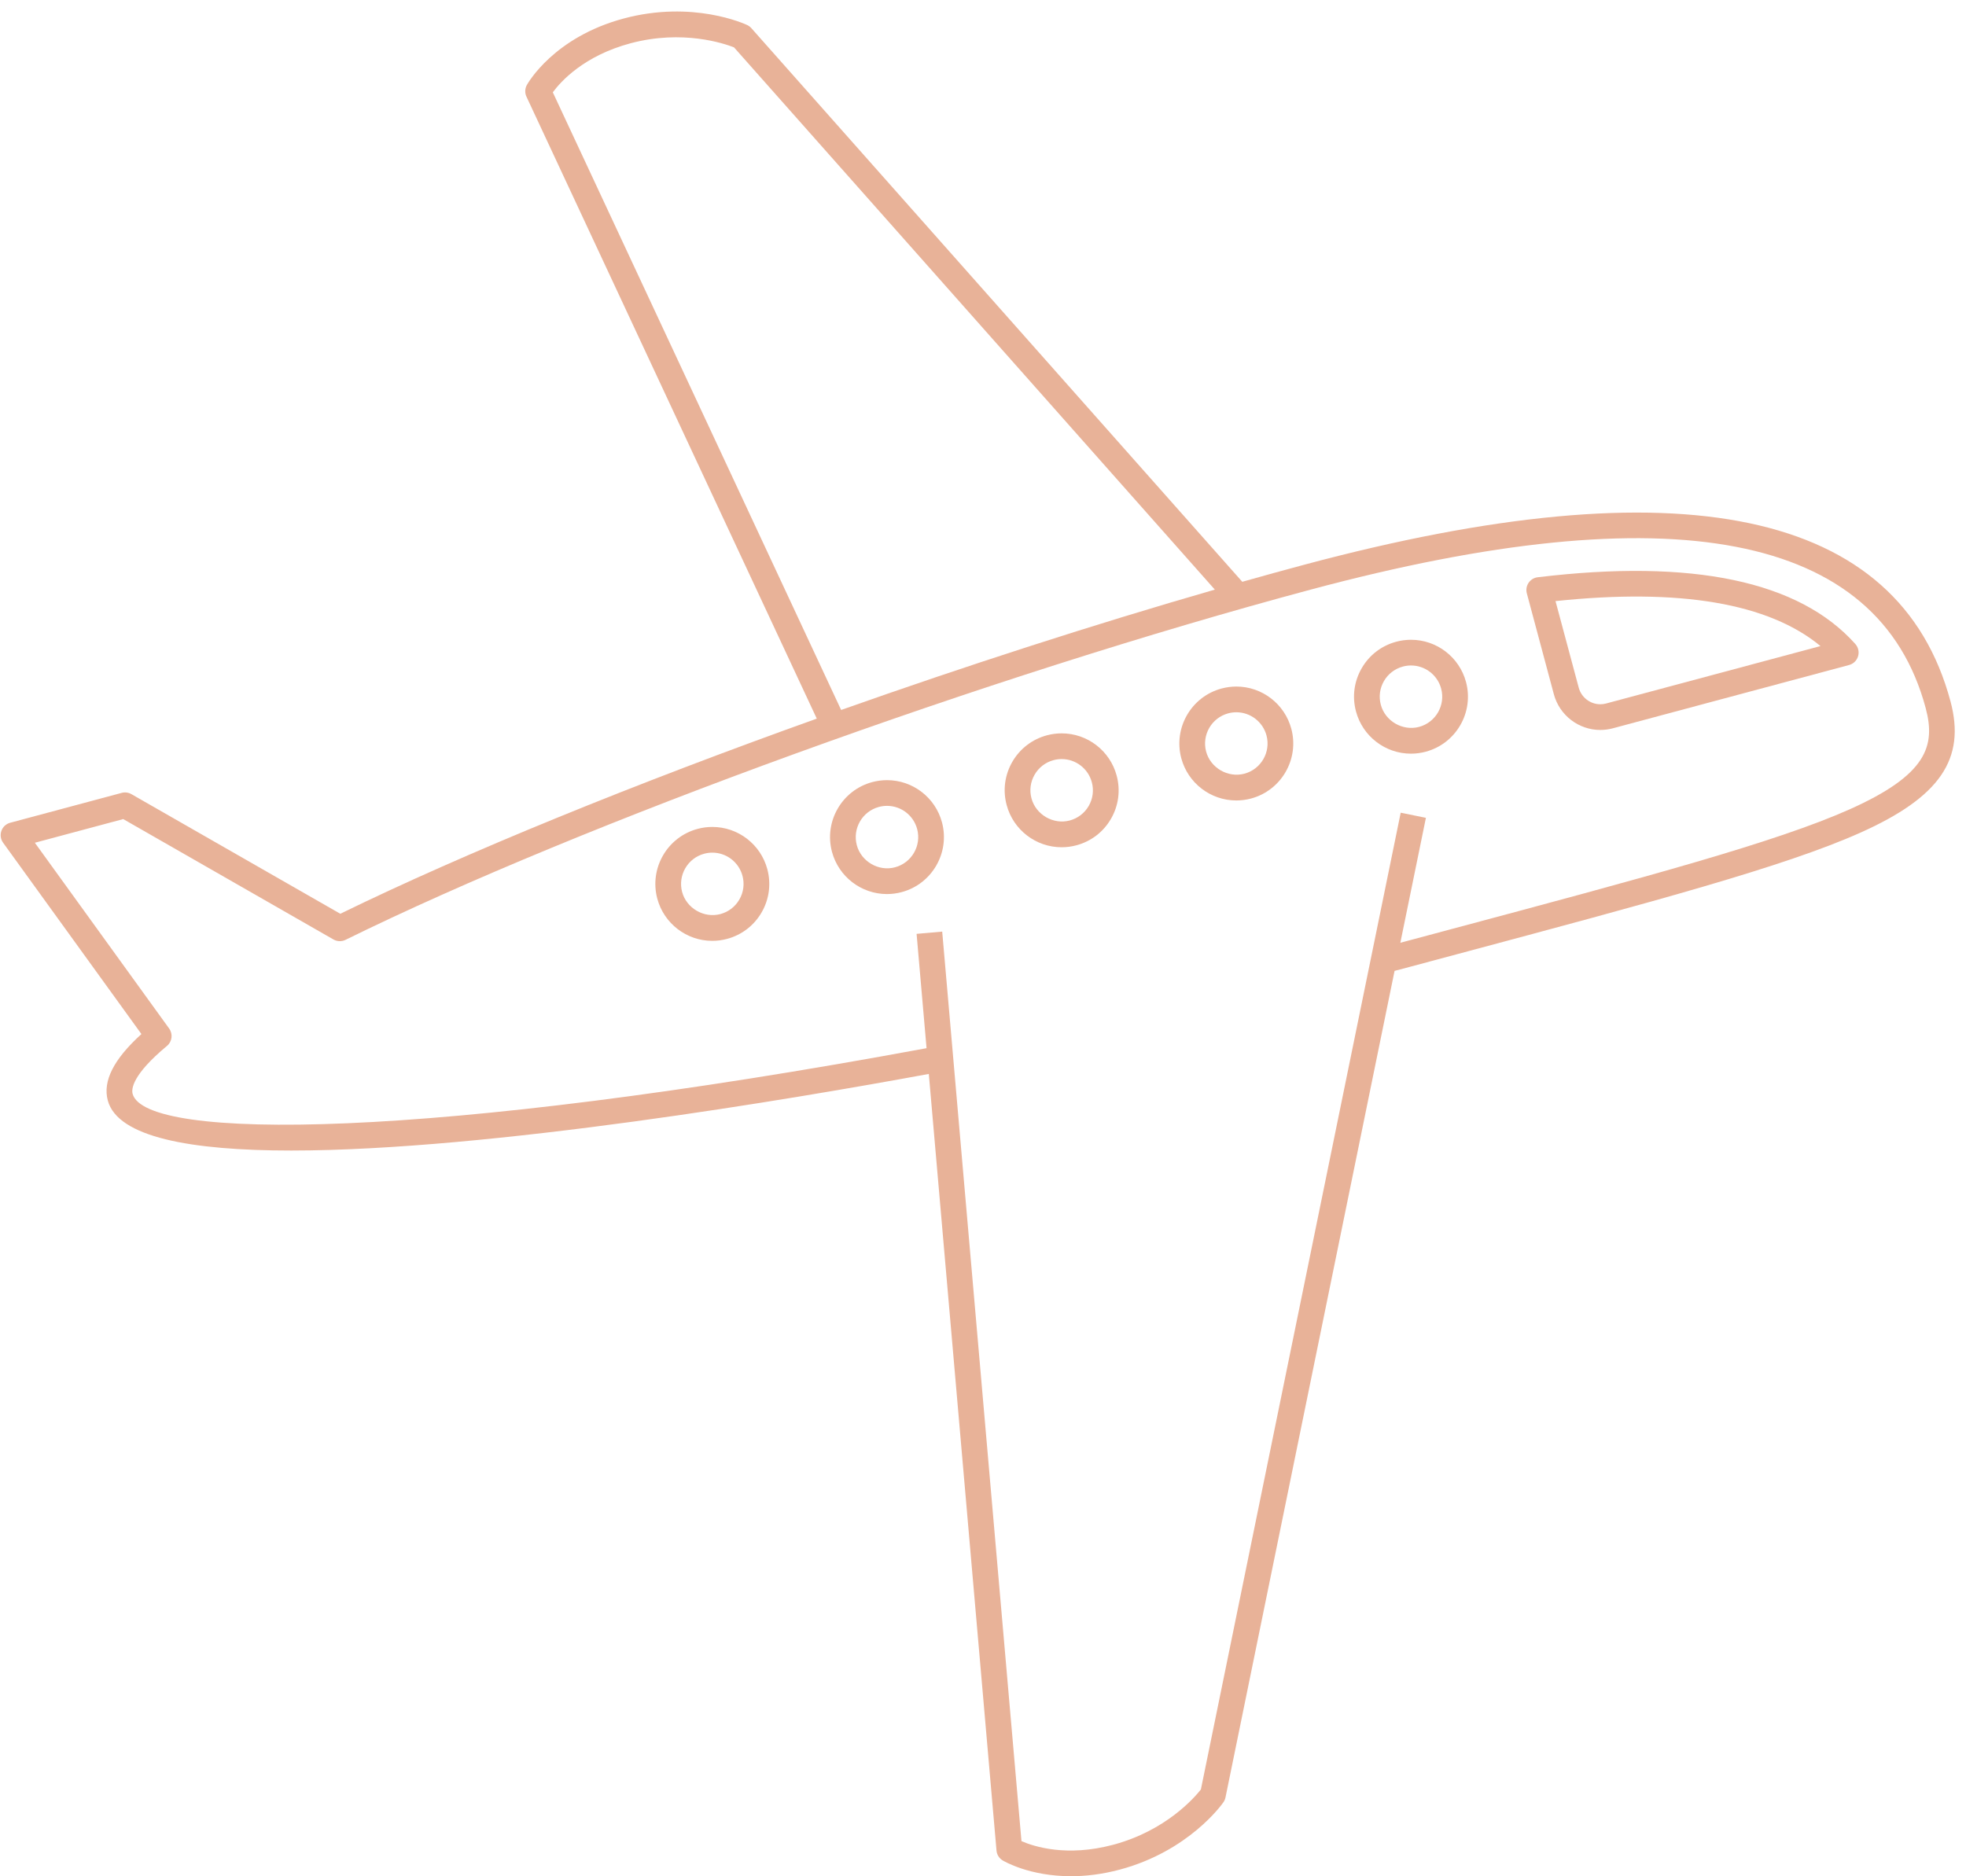 <?xml version="1.0" encoding="UTF-8" standalone="no"?><svg xmlns="http://www.w3.org/2000/svg" xmlns:xlink="http://www.w3.org/1999/xlink" fill="#000000" height="1611.1" preserveAspectRatio="xMidYMid meet" version="1" viewBox="386.9 415.8 1687.8 1611.1" width="1687.8" zoomAndPan="magnify"><g fill="#e8b298" id="change1_1"><path d="M 1975.008 1110.652 C 1911.582 1139 1800.137 1168.832 1631.426 1213.98 L 1593.023 1224.262 C 1591.699 1224.621 1590.375 1224.961 1589.09 1225.309 L 1611.035 1118.035 L 1589.395 1113.633 L 1417.848 1952.34 C 1412.258 1959.441 1387.758 1987.699 1342.574 1999.809 C 1302.672 2010.48 1274.555 2001.359 1263.82 1996.691 L 1195.781 1215.73 L 1173.789 1217.66 L 1182.34 1315.828 C 754.043 1395.129 511.57 1395.391 500.746 1355 C 499.668 1350.91 500.336 1338.742 530.227 1313.898 C 534.707 1310.191 535.52 1303.66 532.117 1298.941 L 416.824 1139.43 L 492.695 1119.105 L 673.164 1222.48 C 676.348 1224.301 680.25 1224.422 683.535 1222.801 C 886.582 1122.797 1235.012 996.316 1512.023 922.098 C 1822.078 839.008 1999.723 873.211 2040.074 1023.734 C 2048.844 1056.406 2040.977 1081.109 1975.008 1110.652 Z M 861.48 495.059 C 868.453 485.602 888.285 463.672 928.09 452.992 C 973.02 440.977 1008.66 453.172 1017.059 456.48 L 1429.836 922.074 C 1326.254 951.906 1215.992 987.559 1109.012 1025.414 Z M 2061.391 1018.02 C 2017.25 853.367 1830.504 813.91 1506.32 900.777 C 1488.934 905.438 1471.254 910.301 1453.395 915.352 L 1031.91 439.957 C 1030.93 438.852 1029.711 437.945 1028.371 437.312 C 1026.5 436.418 981.809 415.762 922.367 431.684 C 862.344 447.762 840.117 487.141 839.188 488.809 C 837.484 491.891 837.363 495.605 838.852 498.789 L 1088.102 1032.848 C 933.211 1088.277 786.613 1147.844 679.055 1200.41 L 499.715 1097.695 C 497.199 1096.246 494.184 1095.836 491.379 1096.602 L 395.652 1122.262 C 392.129 1123.191 389.328 1125.785 388.105 1129.223 C 386.887 1132.633 387.438 1136.441 389.543 1139.379 L 508.312 1303.699 C 484.434 1325.379 474.996 1344.09 479.43 1360.711 C 487.906 1392.301 550.656 1403.711 636.879 1403.711 C 807.094 1403.699 1068.648 1359.258 1184.281 1337.941 L 1242.391 2004.77 C 1242.668 2008.262 1244.641 2011.41 1247.648 2013.238 C 1248.879 2013.969 1270.621 2026.82 1306.336 2026.82 C 1318.719 2026.82 1332.797 2025.281 1348.273 2021.141 C 1407.691 2005.211 1436.074 1964.941 1437.246 1963.238 C 1438.086 1962.012 1438.684 1960.629 1438.977 1959.16 L 1584.125 1249.461 C 1589.016 1248.168 1593.902 1246.891 1598.727 1245.59 L 1637.164 1235.289 C 1806.867 1189.871 1918.977 1159.871 1984.004 1130.789 C 2052.242 1100.254 2074.68 1067.582 2061.391 1018.02" fill="inherit"/><path d="M 1765.75 1019.848 C 1764.117 1020.297 1762.438 1020.516 1760.762 1020.516 C 1752.086 1020.516 1744.48 1014.641 1742.23 1006.258 L 1722.301 931.941 C 1828.93 920.699 1905.336 933.754 1949.777 970.547 Z M 1706.996 911.465 C 1703.832 911.844 1700.973 913.582 1699.188 916.223 C 1697.387 918.887 1696.836 922.184 1697.676 925.277 L 1720.891 1011.988 C 1725.746 1029.992 1742.133 1042.586 1760.762 1042.586 C 1764.363 1042.586 1767.977 1042.098 1771.465 1041.176 L 1974.332 986.812 C 1978.016 985.816 1980.938 982.992 1982.043 979.32 C 1983.141 975.645 1982.262 971.68 1979.723 968.809 C 1931.527 914.715 1839.902 895.457 1706.996 911.465" fill="inherit"/><path d="M 1605.164 1039.953 C 1591.031 1043.715 1576.066 1034.945 1572.328 1020.984 C 1570.461 1014.062 1571.414 1006.844 1574.984 1000.641 C 1578.582 994.426 1584.371 989.996 1591.293 988.141 C 1593.574 987.52 1595.926 987.219 1598.25 987.219 C 1610.363 987.219 1620.996 995.387 1624.129 1007.098 C 1627.961 1021.371 1619.469 1036.109 1605.164 1039.953 Z M 1598.25 965.148 C 1594 965.148 1589.715 965.695 1585.578 966.82 C 1572.957 970.195 1562.414 978.277 1555.895 989.598 C 1549.363 1000.914 1547.609 1014.082 1551.016 1026.691 C 1556.715 1048.031 1576.137 1062.945 1598.219 1062.945 C 1602.457 1062.945 1606.746 1062.379 1610.879 1061.262 C 1636.926 1054.289 1652.445 1027.422 1645.461 1001.379 C 1639.723 980.039 1620.328 965.148 1598.25 965.148" fill="inherit"/><path d="M 1455.211 1080.129 C 1441.051 1083.898 1426.109 1075.129 1422.352 1061.16 C 1418.539 1046.879 1427.039 1032.148 1441.32 1028.309 C 1443.621 1027.699 1445.961 1027.391 1448.289 1027.391 C 1460.379 1027.391 1471.039 1035.57 1474.18 1047.289 C 1478.012 1061.559 1469.512 1076.309 1455.211 1080.129 Z M 1448.289 1005.309 C 1444.02 1005.309 1439.762 1005.891 1435.621 1006.988 C 1409.578 1013.969 1394.059 1040.84 1401.031 1066.879 C 1406.762 1088.23 1426.18 1103.121 1448.262 1103.121 C 1452.52 1103.121 1456.789 1102.559 1460.93 1101.449 C 1486.961 1094.48 1502.461 1067.609 1495.488 1041.559 C 1489.77 1020.219 1470.371 1005.309 1448.289 1005.309" fill="inherit"/><path d="M 1321.57 1107.82 C 1317.969 1114.02 1312.18 1118.461 1305.262 1120.309 C 1291.172 1124.07 1276.16 1115.328 1272.422 1101.34 C 1270.551 1094.422 1271.512 1087.199 1275.102 1080.988 C 1278.672 1074.789 1284.469 1070.352 1291.391 1068.488 C 1293.66 1067.879 1296.012 1067.57 1298.328 1067.57 C 1310.449 1067.57 1321.09 1075.75 1324.219 1087.461 C 1326.09 1094.379 1325.129 1101.602 1321.57 1107.82 Z M 1298.328 1045.5 C 1294.07 1045.5 1289.809 1046.059 1285.66 1047.18 C 1273.07 1050.551 1262.5 1058.648 1255.969 1069.949 C 1249.449 1081.27 1247.699 1094.441 1251.109 1107.051 C 1256.801 1128.398 1276.23 1143.301 1298.289 1143.301 C 1302.57 1143.301 1306.809 1142.738 1310.98 1141.629 C 1323.602 1138.25 1334.141 1130.172 1340.68 1118.852 C 1347.219 1107.531 1348.941 1094.359 1345.539 1081.738 C 1339.809 1060.398 1320.422 1045.5 1298.328 1045.5" fill="inherit"/><path d="M 1155.301 1160.5 C 1141.148 1164.32 1126.199 1155.488 1122.469 1141.531 C 1118.641 1127.238 1127.141 1112.5 1141.441 1108.672 C 1143.711 1108.059 1146.059 1107.75 1148.41 1107.75 C 1160.5 1107.75 1171.129 1115.93 1174.27 1127.641 C 1178.102 1141.922 1169.602 1156.66 1155.301 1160.5 Z M 1148.41 1085.68 C 1144.141 1085.68 1139.879 1086.238 1135.711 1087.352 C 1109.68 1094.32 1094.18 1121.199 1101.148 1147.238 C 1106.879 1168.578 1126.281 1183.488 1148.359 1183.488 C 1152.602 1183.488 1156.891 1182.93 1161.031 1181.809 C 1187.059 1174.828 1202.578 1147.961 1195.59 1121.922 C 1189.891 1100.578 1170.488 1085.68 1148.41 1085.68" fill="inherit"/><path d="M 1021.641 1188.172 C 1018.07 1194.371 1012.27 1198.82 1005.352 1200.672 C 991.246 1204.43 976.25 1195.68 972.492 1181.691 C 968.684 1167.422 977.188 1152.68 991.461 1148.852 C 993.762 1148.23 996.082 1147.922 998.43 1147.922 C 1010.551 1147.922 1021.18 1156.102 1024.32 1167.828 C 1026.16 1174.738 1025.23 1181.969 1021.641 1188.172 Z M 998.43 1125.852 C 994.164 1125.852 989.902 1126.41 985.758 1127.531 C 959.727 1134.512 944.207 1161.371 951.176 1187.422 C 956.902 1208.762 976.324 1223.672 998.383 1223.672 C 1002.641 1223.672 1006.91 1223.102 1011.07 1221.988 C 1023.672 1218.609 1034.238 1210.52 1040.77 1199.199 C 1047.289 1187.898 1049.012 1174.719 1045.641 1162.102 C 1039.91 1140.762 1020.512 1125.852 998.43 1125.852" fill="inherit"/></g></svg>